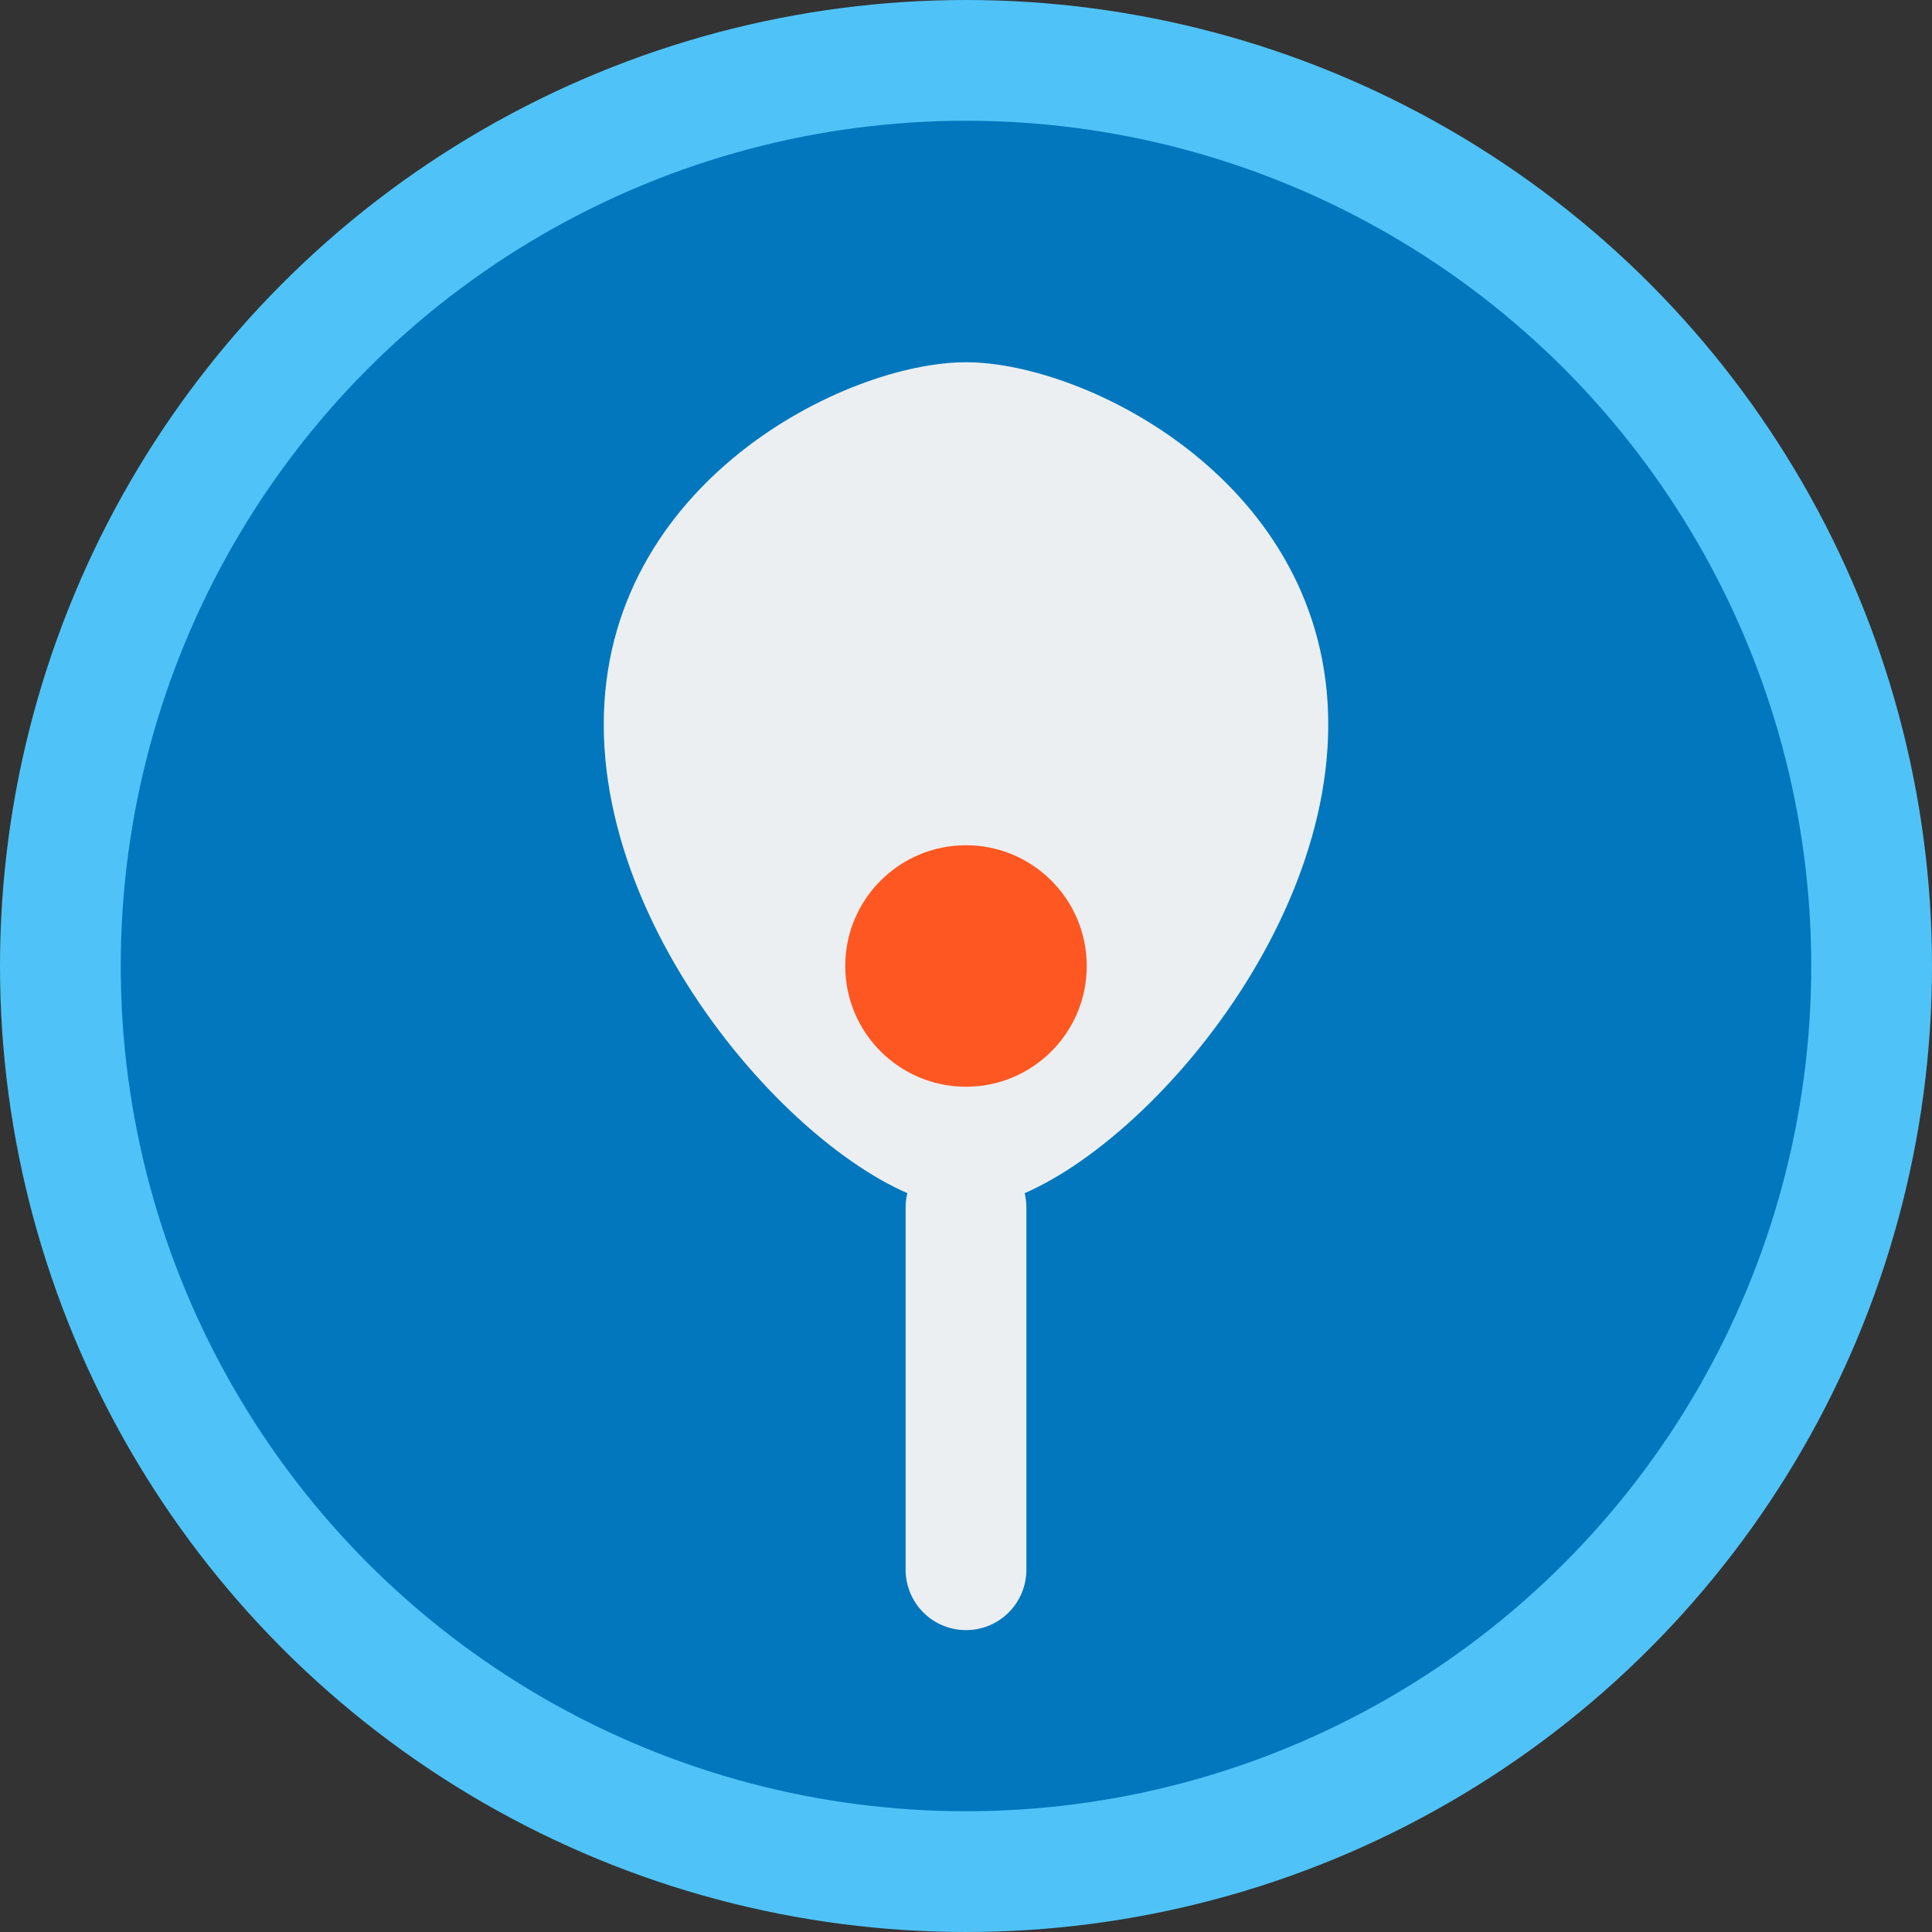 <svg xmlns="http://www.w3.org/2000/svg" width="32" height="32" viewBox="0 0 32 32">
  <rect x="0" y="0" width="32" height="32" fill="#333333" stroke="none"/>
  <!-- Background circle -->
  <circle cx="16" cy="16" r="15" fill="#0277BD" stroke="#4FC3F7" stroke-width="2"/>
  
  <!-- Leaf/nature symbol -->
  <path d="M10 12 C10 8, 14 6, 16 6 C18 6, 22 8, 22 12 C22 16, 18 20, 16 20 C14 20, 10 16, 10 12 Z" fill="#ECEFF1"/>
  
  <!-- Stem -->
  <line x1="16" y1="20" x2="16" y2="26" stroke="#ECEFF1" stroke-width="2" stroke-linecap="round"/>
  
  <!-- Small accent dot -->
  <circle cx="16" cy="16" r="2" fill="#FF5722"/>
</svg>